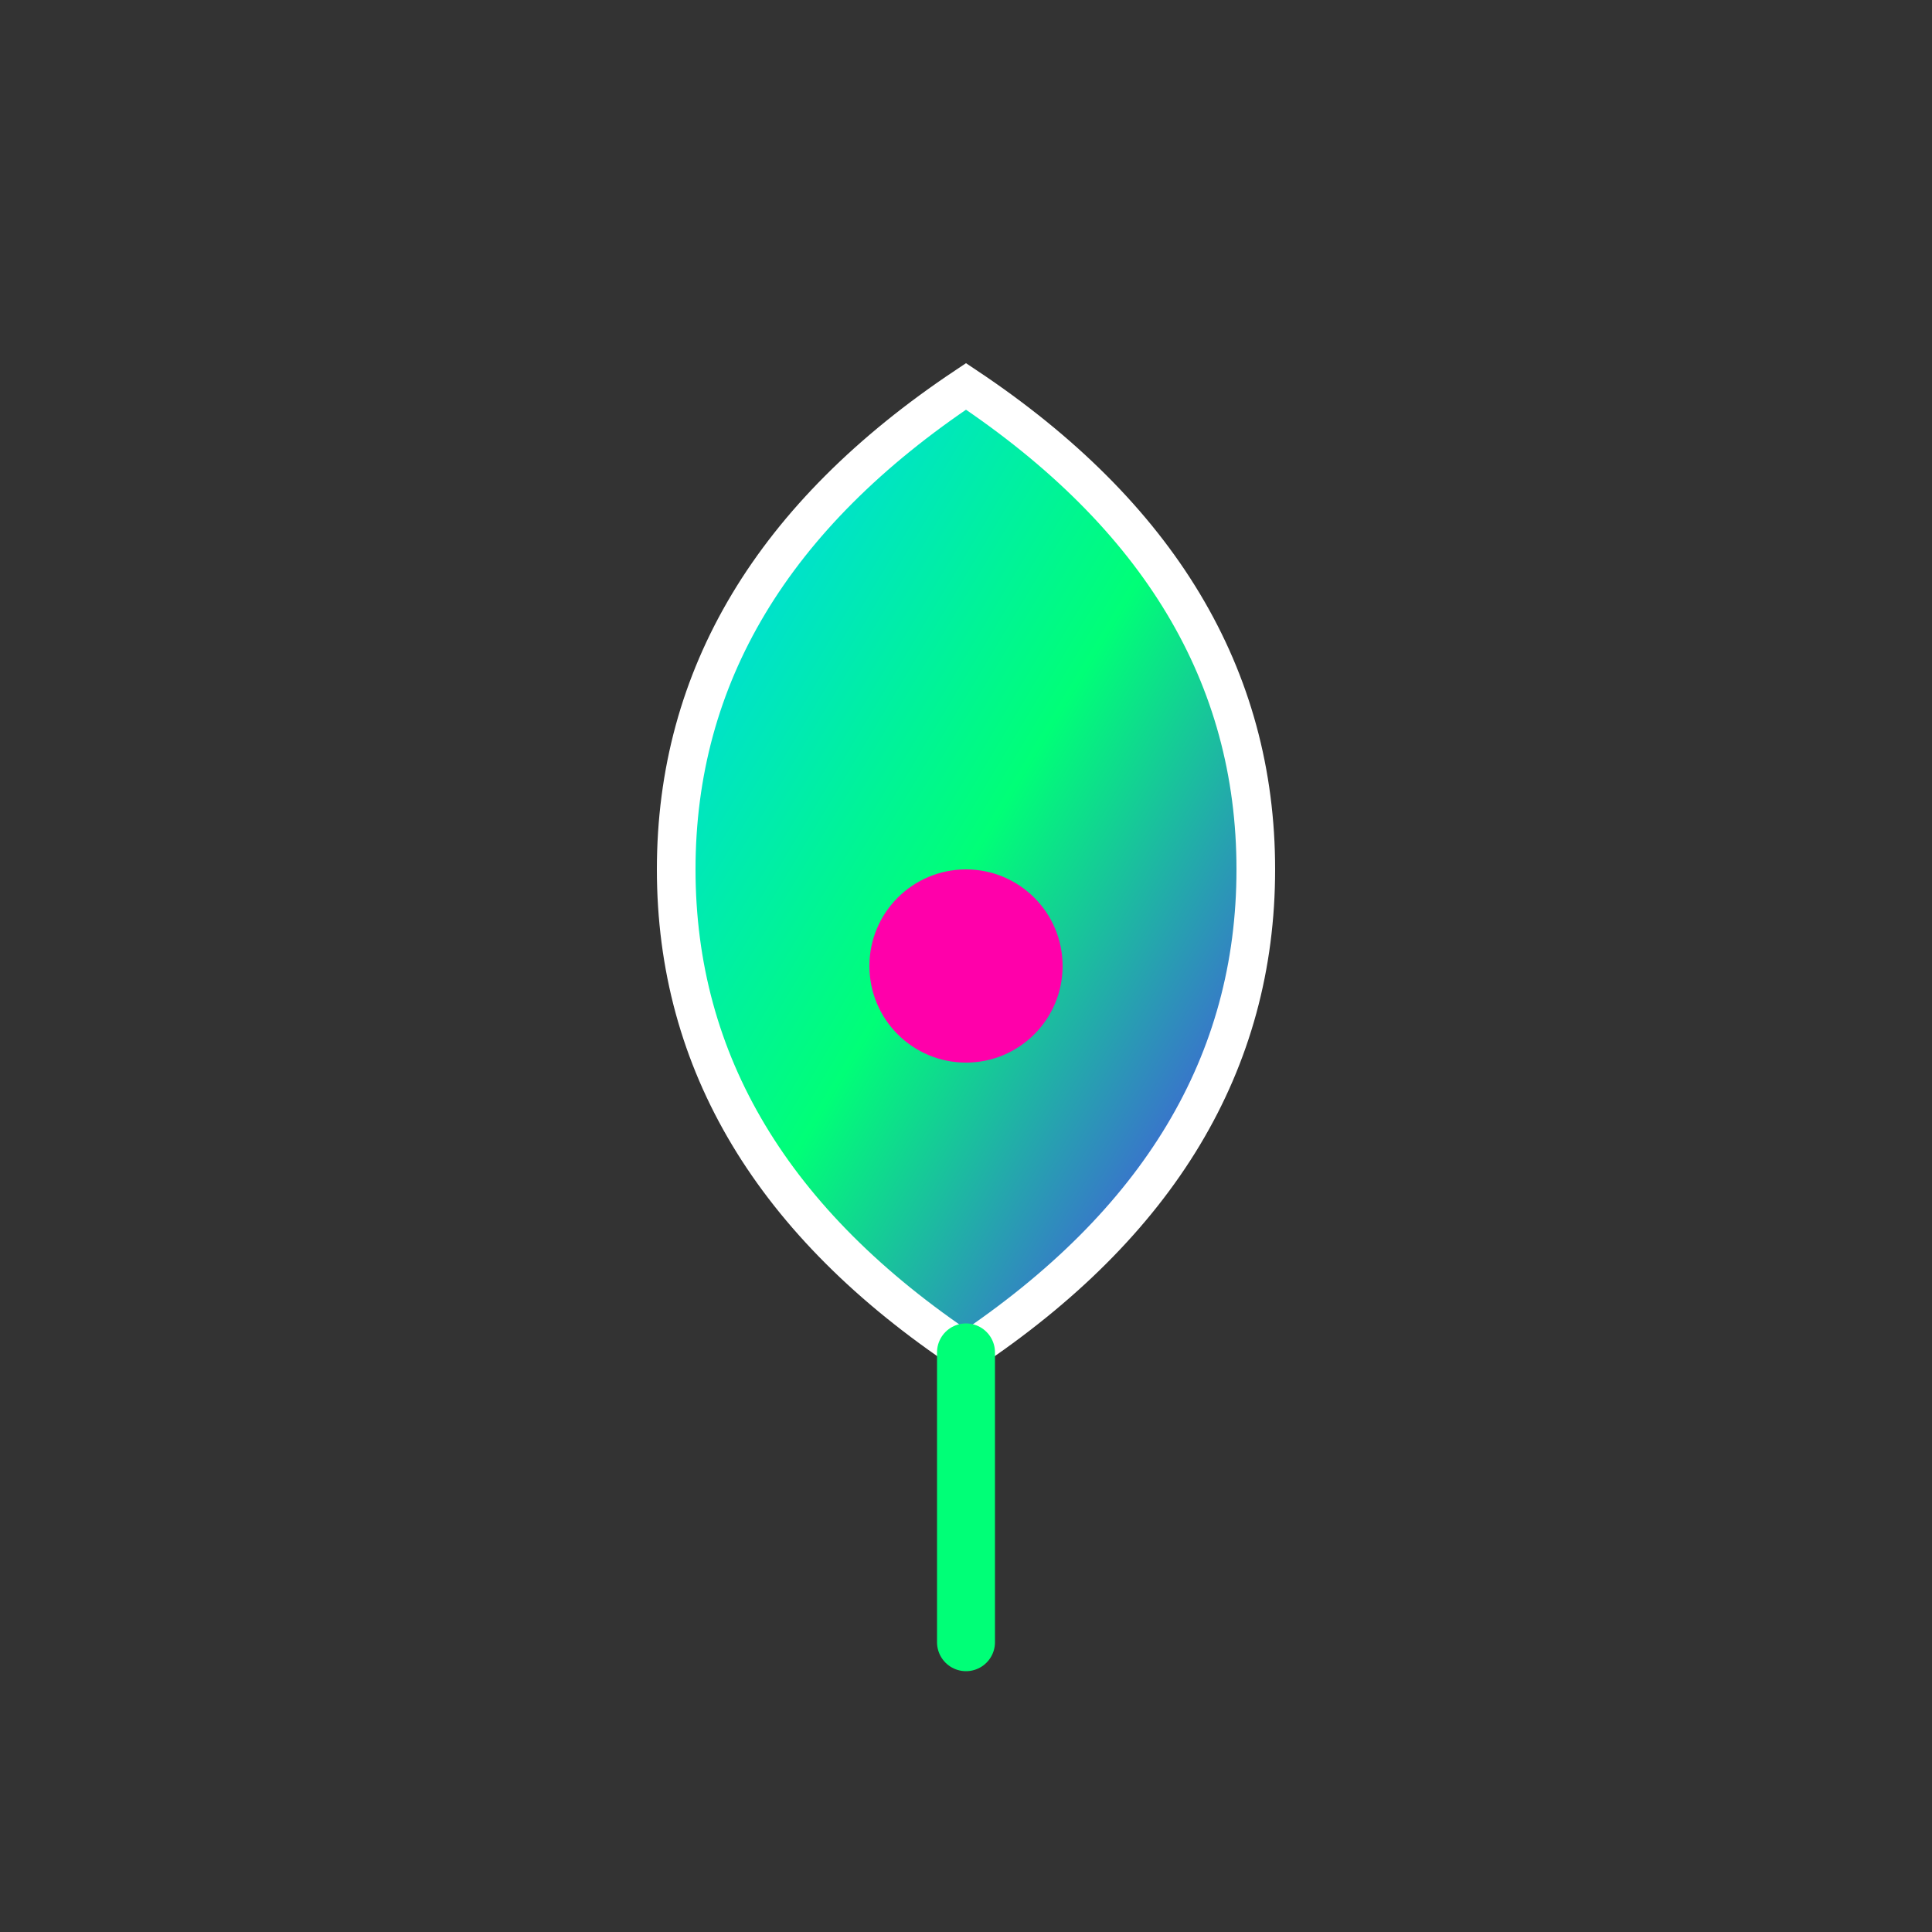 <svg xmlns="http://www.w3.org/2000/svg" viewBox="0 0 100 100">
  <rect x="0" y="0" width="100" height="100" fill="#333333" stroke="none"/>
  <defs>
    <linearGradient id="grad1" x1="0%" y1="0%" x2="100%" y2="100%">
      <stop offset="0%" style="stop-color:#00CFFF;stop-opacity:1" />
      <stop offset="50%" style="stop-color:#00FF77;stop-opacity:1" />
      <stop offset="100%" style="stop-color:#5C1FFF;stop-opacity:1" />
    </linearGradient>
  </defs>
  
  <!-- Листочок -->
  <path d="M50 20 Q35 30 35 45 Q35 60 50 70 Q65 60 65 45 Q65 30 50 20 Z" 
        fill="url(#grad1)" stroke="#fff" stroke-width="2"/>
  
  <!-- Стебло -->
  <line x1="50" y1="70" x2="50" y2="85" stroke="#00FF77" stroke-width="3" stroke-linecap="round"/>
  
  <!-- Акцент у центрі -->
  <circle cx="50" cy="50" r="5" fill="#FF00AA"/>
</svg>
